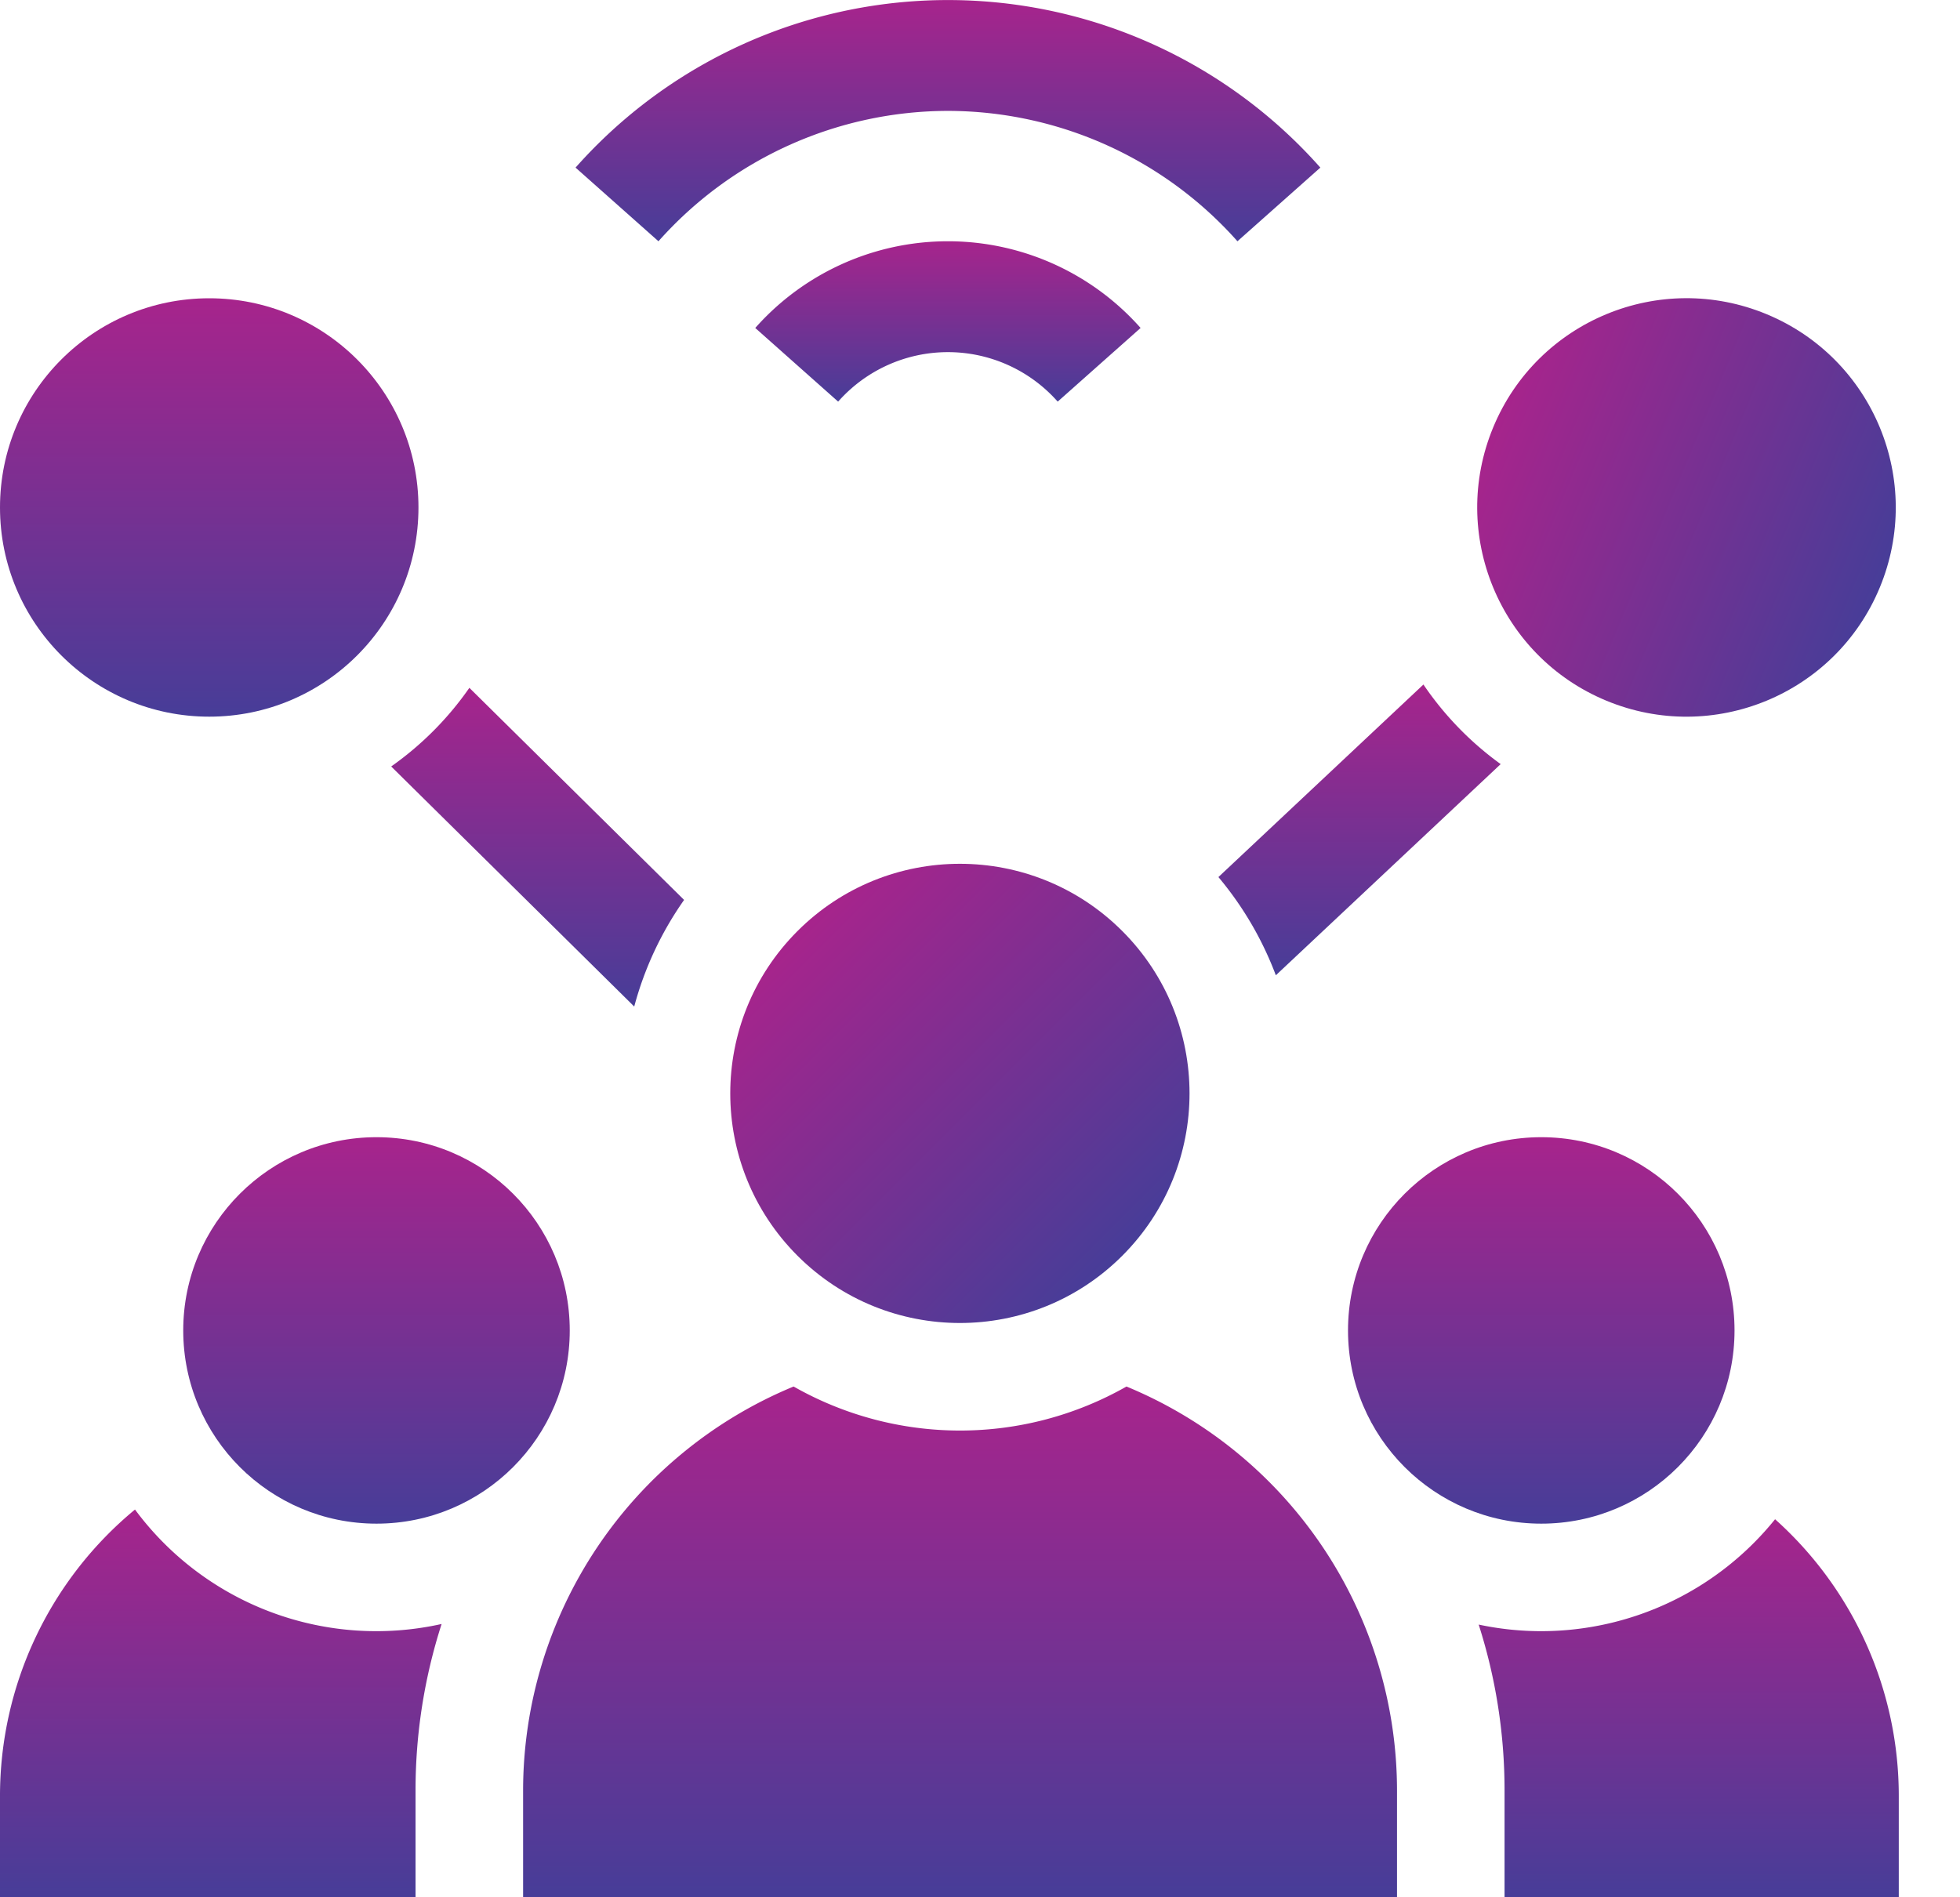 <?xml version="1.0" encoding="UTF-8"?> <svg xmlns="http://www.w3.org/2000/svg" xmlns:xlink="http://www.w3.org/1999/xlink" width="80" height="77.445" viewBox="0 0 80 77.445"><defs><linearGradient id="a" x1="0.5" x2="0.5" y2="1" gradientUnits="objectBoundingBox"><stop offset="0" stop-color="#a7248c"></stop><stop offset="1" stop-color="#473d98"></stop></linearGradient></defs><path d="M108.679,185.683a13.032,13.032,0,0,1-3.191,3.21l9.92,9.8a13.709,13.709,0,0,1,2.035-4.352Z" transform="translate(-89.521 -157.604)" fill="url(#a)"></path><circle cx="8.54" cy="8.54" r="8.54" transform="translate(0 12.176)" fill="url(#a)"></circle><path d="M336.911,184.795l-8.368,7.86a13.773,13.773,0,0,1,2.344,4.009l9.177-8.62A13.035,13.035,0,0,1,336.911,184.795Z" transform="translate(-278.812 -156.851)" fill="url(#a)"></path><circle cx="8.54" cy="8.54" r="8.54" transform="translate(57.677 25.334) rotate(-67.486)" fill="url(#a)"></circle><path d="M18.025,411.96A12.252,12.252,0,0,1,5.51,407.288,15.161,15.161,0,0,0,0,418.984v4.127H16.961v-4.355A22.137,22.137,0,0,1,18.025,411.96Z" transform="translate(0 -345.665)" fill="url(#a)"></path><circle cx="7.888" cy="7.888" r="7.888" transform="translate(7.479 46.423)" fill="url(#a)"></circle><path d="M401.274,414.489a12.267,12.267,0,0,1-2.554-.269,22.142,22.142,0,0,1,1.056,6.771v4.355h16.091V421.22a15.15,15.15,0,0,0-5.049-11.3A12.258,12.258,0,0,1,401.274,414.489Z" transform="translate(-338.366 -347.901)" fill="url(#a)"></path><path d="M203.647,68.793l3.384,3.007a5.979,5.979,0,0,1,8.961,0l3.384-3.007a10.506,10.506,0,0,0-15.728,0Z" transform="translate(-172.821 -55.405)" fill="url(#a)"></path><path d="M170.371,4.712a15.83,15.83,0,0,1,11.818,5.322l3.384-3.007a20.309,20.309,0,0,0-30.4,0l3.384,3.007A15.83,15.83,0,0,1,170.371,4.712Z" transform="translate(-131.681 -0.185)" fill="url(#a)"></path><path d="M165.678,374.111a13.738,13.738,0,0,1-13.587,0A17.862,17.862,0,0,0,141.05,390.6v4.355h35.67V390.6A17.863,17.863,0,0,0,165.678,374.111Z" transform="translate(-119.699 -317.51)" fill="url(#a)"></path><circle cx="9.373" cy="9.373" r="9.373" transform="translate(25.924 44.635) rotate(-45)" fill="url(#a)"></circle><circle cx="7.888" cy="7.888" r="7.888" transform="translate(55.021 46.423)" fill="url(#a)"></circle></svg> 